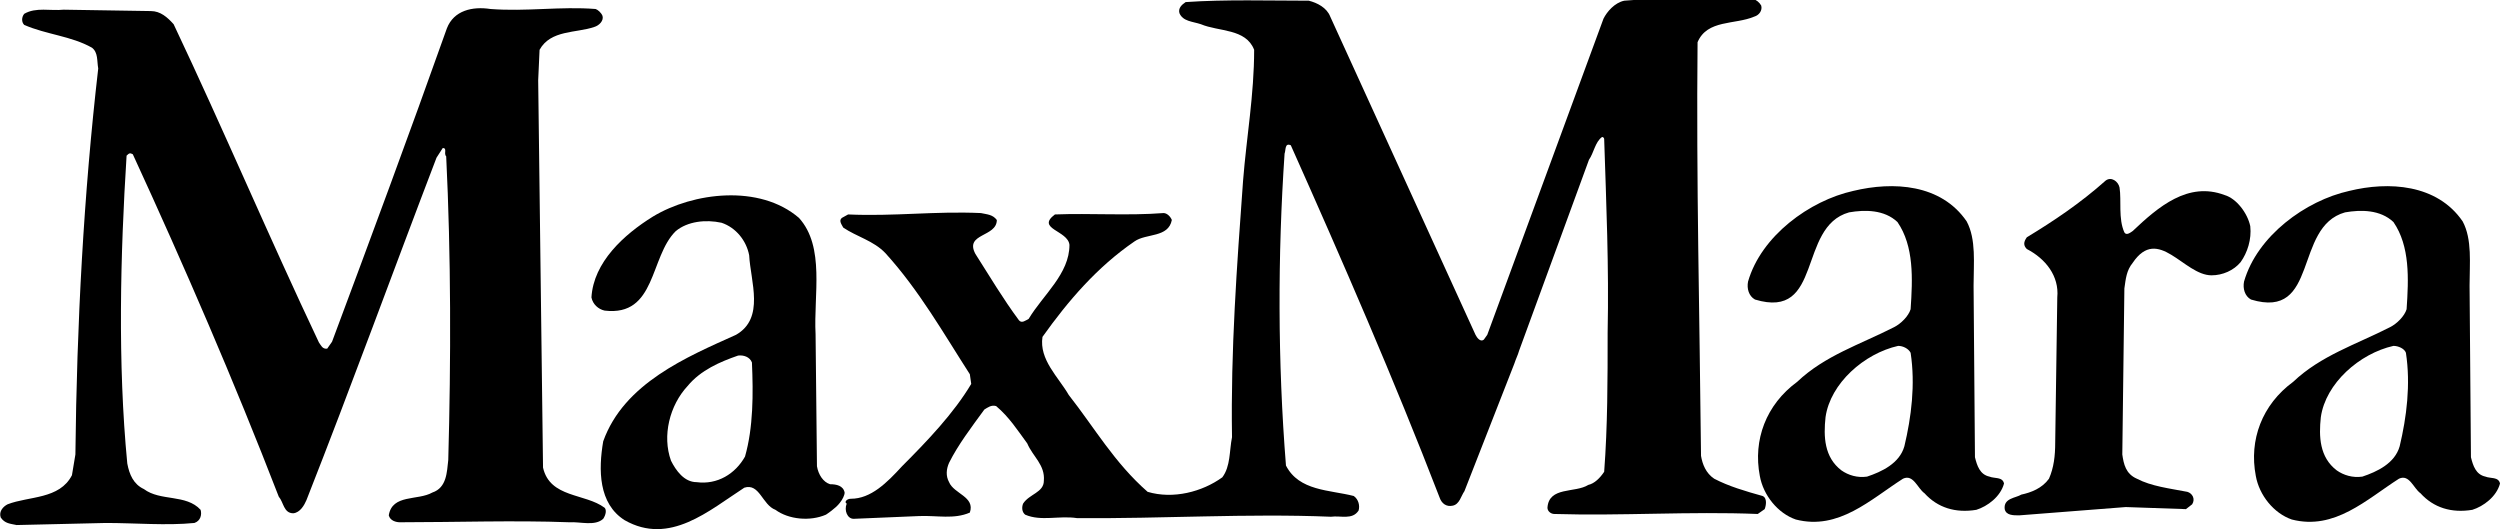 <?xml version="1.0" encoding="utf-8"?>
<!-- Generator: Adobe Illustrator 22.1.0, SVG Export Plug-In . SVG Version: 6.00 Build 0)  -->
<svg version="1.1" id="Livello_1" xmlns="http://www.w3.org/2000/svg" xmlns:xlink="http://www.w3.org/1999/xlink" x="0px" y="0px"
	 viewBox="0 0 361.4 76.5" enable-background="new 0 0 361.4 76.5" xml:space="preserve">
<g>
	<path d="M87.1,2.3c0.2,0.7-0.5,1.4-1.2,1.6c-2.6,0.9-6.3,0.4-7.9,3.3l-0.2,4.4l0.7,56c1,4.4,6.1,3.7,8.9,5.8c0.3,0.3,0.2,1-0.2,1.6
		c-1.2,1.1-3.3,0.4-4.9,0.5c-8-0.3-16.4,0-24.5,0c-0.5,0-1.4-0.2-1.6-1c0.5-3.1,4.2-2.1,6.3-3.3c2.1-0.7,2.1-3,2.3-4.7
		c0.4-14.5,0.4-29.6-0.3-43.9c-0.4-0.4,0.2-1.2-0.5-1.2l-0.9,1.4C56.9,39,50.8,55.8,44.3,72.3c-0.3,0.7-0.9,1.8-1.9,1.9
		c-1.4,0-1.4-1.6-2.1-2.4c-6.5-16.8-13.6-33.2-21.1-49.5c-0.4-0.2-0.5-0.2-0.9,0.2C17.4,36.7,17,52.5,18.4,67c0.3,1.6,0.9,3,2.4,3.7
		c2.4,1.8,6.1,0.7,8.2,3c0.2,0.7,0,1.6-0.9,1.9c-4,0.4-8.6,0-12.8,0L2.4,75.9c-0.9-0.2-1.7-0.2-2.3-1.1c-0.3-0.9,0.4-1.6,1-1.9
		c3.1-1.2,7.5-0.7,9.3-4.2l0.5-3c0.2-18.9,1.2-37.6,3.3-55.8c-0.2-1.1,0-2.3-0.9-3c-3-1.7-6.6-1.9-9.8-3.3c-0.4-0.4-0.4-1.1,0-1.6
		C5.2,1,7.3,1.6,9.2,1.4l12.6,0.2c1.4,0,2.4,0.9,3.3,1.9c7.2,15.2,13.8,30.8,21,46c0.3,0.4,0.5,1,1.2,0.9l0.7-1
		c5.6-15,11.2-30.1,16.6-45.3c1-2.6,3.7-3.2,6.3-2.8c5.2,0.4,10.1-0.4,15.2,0C86.4,1.4,86.9,1.8,87.1,2.3z"/>
	<path d="M306.4,27.1c0.3,1.9-0.2,4.5,0.7,6.5c0.3,0.5,0.9,0,1.2-0.2c3.7-3.5,8-7.2,13.3-5.2c1.7,0.5,3.3,2.6,3.7,4.5
		c0.2,1.9-0.4,3.8-1.4,5.2c-1,1.2-2.6,1.9-4.2,1.9c-4,0-7.7-7.3-11.4-1.8c-0.9,1.1-1,2.3-1.2,3.7l-0.3,24c0.2,1.4,0.5,2.8,2.1,3.5
		c2.1,1.1,4.7,1.4,7.3,1.9c0.7,0.2,1.2,1,0.7,1.8l-0.9,0.7l-8.7-0.3l-15.4,1.2c-0.9,0-1.9,0-2.1-0.9c-0.2-1.6,1.6-1.6,2.4-2.1
		c1.4-0.3,3-0.9,4-2.3c0.7-1.6,0.9-3.3,0.9-5.2l0.3-21c0.3-3.1-1.7-5.6-4.4-7c-0.5-0.5-0.5-1,0-1.7c3.8-2.3,7.7-4.9,11.4-8.2
		C305.2,25.5,306.2,26.2,306.4,27.1z"/>
	<path d="M346,50c-4.9,1.1-9.8,5.4-10.5,10.3c-0.3,2.8-0.2,5.8,2.3,7.7c1,0.7,2.3,1.1,3.7,0.9c2.1-0.7,4.7-1.9,5.4-4.4
		c1-4.2,1.6-8.9,0.9-13.5C347.6,50.4,346.7,50,346,50z M356,32c1.4,2.6,1,6.1,1,9.3l0.2,24.8c0.3,1.2,0.7,2.5,2.1,2.8
		c0.7,0.3,1.9,0,2.1,1c-0.5,1.9-2.4,3.3-4,3.8c-3,0.5-5.6-0.3-7.5-2.4c-1-0.7-1.6-2.8-3.1-2.1c-4.7,3-9.3,7.5-15.5,5.9
		c-2.6-0.9-4.7-3.5-5.2-6.3c-1-5.2,0.9-10.3,5.4-13.6c4-3.8,9.1-5.4,14-7.9c1-0.5,2.1-1.6,2.4-2.6c0.3-4.4,0.5-9.1-1.9-12.6
		c-1.9-1.8-4.7-1.8-7-1.4c-7.5,2.1-3.7,15.6-13.6,12.6c-0.9-0.5-1.2-1.6-1-2.6c1.9-6.6,8.9-11.7,15.2-13.1
		C345.3,26.2,352.3,26.6,356,32z"/>
	<path d="M274.4,50c-4.9,1.1-9.8,5.4-10.5,10.3c-0.3,2.8-0.2,5.8,2.3,7.7c1,0.7,2.3,1.1,3.7,0.9c2.1-0.7,4.7-1.9,5.4-4.4
		c1-4.2,1.6-8.9,0.9-13.5C275.9,50.4,275.1,50,274.4,50z M284.3,32c1.4,2.6,1,6.1,1,9.3l0.2,24.8c0.3,1.2,0.7,2.5,2.1,2.8
		c0.7,0.3,1.9,0,2.1,1c-0.5,1.9-2.4,3.3-4,3.8c-3,0.5-5.6-0.3-7.5-2.4c-1-0.7-1.6-2.8-3.1-2.1c-4.7,3-9.3,7.5-15.5,5.9
		c-2.6-0.9-4.7-3.5-5.2-6.3c-1-5.2,0.9-10.3,5.4-13.6c4-3.8,9.1-5.4,14-7.9c1-0.5,2.1-1.6,2.4-2.6c0.3-4.4,0.5-9.1-1.9-12.6
		c-1.9-1.8-4.7-1.8-7-1.4c-7.5,2.1-3.7,15.6-13.6,12.6c-0.9-0.5-1.2-1.6-1-2.6c1.9-6.6,8.9-11.7,15.2-13.1
		C273.7,26.2,280.6,26.6,284.3,32z"/>
	<path fill-rule="evenodd" clip-rule="evenodd" d="M106.7,51.4c-2.6,0.9-5.4,2.1-7.3,4.4c-2.6,2.8-3.7,7.2-2.4,10.8
		c0.7,1.4,1.9,3.1,3.7,3.1c3,0.4,5.6-1.2,7-3.7c1.2-4.2,1.2-9.1,1-13.6C108.4,51.6,107.5,51.3,106.7,51.4z M119.4,74.4
		c-2.3,1-5.4,0.7-7.3-0.7c-1.9-0.7-2.3-3.9-4.5-3.2c-5.1,3.3-10.8,8.4-17.3,4.7c-3.8-2.4-3.8-7.3-3.1-11.4
		c3-8.4,12.1-12.2,19.2-15.4c4.2-2.4,2.1-7.7,1.9-11.5c-0.4-2.1-1.9-4-4-4.7c-2.3-0.5-4.9-0.2-6.6,1.2c-3.8,3.7-2.8,12.4-10.3,11.5
		c-0.9-0.2-1.7-0.9-1.9-1.9c0.3-5.1,4.7-9.1,8.9-11.7c5.8-3.5,15.4-4.7,21.1,0.2c3.8,4.2,2.1,11.2,2.4,16.8l0.2,19.1
		c0.2,1.2,0.9,2.3,1.9,2.6c0.9,0,1.9,0.2,2.1,1.2c0,0.4-0.3,1-0.7,1.5C120.8,73.5,119.4,74.4,119.4,74.4z"/>
	<path fill-rule="evenodd" clip-rule="evenodd" d="M123,72.1c2.9,0,5.2-2.3,7.4-4.7c3.7-3.7,7.5-7.7,10-11.9l-0.2-1.4
		c-3.8-5.9-7.3-12.1-12.2-17.5c-1.7-1.8-4.2-2.4-6.1-3.7c-0.2-0.4-0.7-1-0.2-1.4l0.9-0.5c6.6,0.3,12.6-0.5,19.2-0.2
		c0.9,0.2,1.7,0.2,2.3,1c0,2.5-4.7,1.9-3.1,4.9c2.1,3.3,4,6.5,6.3,9.6c0.4,0.5,1,0,1.4-0.2c2.1-3.5,5.9-6.5,5.9-10.7
		c-0.2-2.1-4.9-2.3-2.1-4.4c5.2-0.2,10.5,0.2,15.7-0.2c0.5,0,1,0.5,1.2,1c-0.5,2.6-3.7,1.9-5.4,3.1c-5.4,3.7-9.6,8.6-13.3,13.8
		c-0.5,3.3,2.3,5.8,3.8,8.4c3.7,4.7,6.6,9.8,11.4,14c3.7,1.1,7.9,0,10.8-2.1c1.2-1.6,1-3.8,1.4-5.8c-0.2-12.6,0.7-24.7,1.6-37.1
		c0.5-6.3,1.6-12.4,1.6-18.9c-1.2-3.1-5.1-2.6-7.7-3.7c-1.2-0.4-2.6-0.4-3.1-1.6c-0.2-0.7,0.3-1.2,0.9-1.6
		c5.8-0.4,12.1-0.2,17.8-0.2c1.2,0.3,2.6,1,3.1,2.3l21,46c0.2,0.4,0.7,1.1,1.2,0.7l0.5-0.7l16.8-45.7c0.5-1,1.6-2.3,3-2.6
		c4.5-0.4,9.3-0.2,14.2-0.5c1.7,0.4,4.5-0.7,5.6,1.2c0.2,0.7-0.3,1.4-1,1.6c-2.8,1.2-6.8,0.4-8.2,3.7c-0.2,20.1,0.3,39.5,0.5,59.8
		c0.2,1.2,0.7,2.5,1.9,3.3c2.1,1.1,4.5,1.8,7,2.5c0.7,0.3,0.5,1.4,0.3,1.9l-1,0.7c-9.8-0.4-19.7,0.3-29.4,0c-0.5,0-1-0.4-1-0.9
		c0.2-3.1,4-2.1,5.9-3.3c0.9-0.2,1.7-1,2.3-1.9c0.5-6.6,0.5-13.3,0.5-20.1c0.2-9.6-0.2-18.7-0.5-28c0-0.2-0.2-0.3-0.3-0.3
		c-1,0.7-1.2,2.3-1.9,3.3l-10.1,27.6c-0.2,0.7-0.4,1-0.7,1.9l-7.2,18.4c-0.5,0.7-0.7,1.9-1.7,2.1c-0.9,0.2-1.6-0.3-1.9-1.2
		c-6.6-17.1-14-34.1-21.5-50.9c-0.9-0.4-0.7,0.7-0.9,1.2c-1,14.7-1,30.1,0.2,45.1c1.9,3.7,6.3,3.5,9.8,4.4c0.7,0.5,0.9,1.4,0.7,2.1
		c-0.9,1.4-2.6,0.7-4,0.9c-12.1-0.5-24.3,0.3-36.7,0.2c-2.6-0.4-5.2,0.5-7.5-0.5c-0.5-0.4-0.5-1.1-0.3-1.6c0.9-1.4,3-1.6,3-3.3
		c0.2-2.3-1.6-3.5-2.4-5.4c-1.4-1.9-2.6-3.8-4.5-5.4c-0.7-0.2-1.2,0.2-1.7,0.5c-1.9,2.6-3.8,5.1-5.1,7.7c-0.4,0.9-0.5,1.9,0,2.8
		c0.7,1.7,3.8,2.1,3,4.4c-2.3,1-4.7,0.4-7.3,0.5l-9.5,0.4c-0.9,0-1.4-1.2-1-2.2C122,72.6,122.4,72.1,123,72.1z"/>
</g>
</svg>
